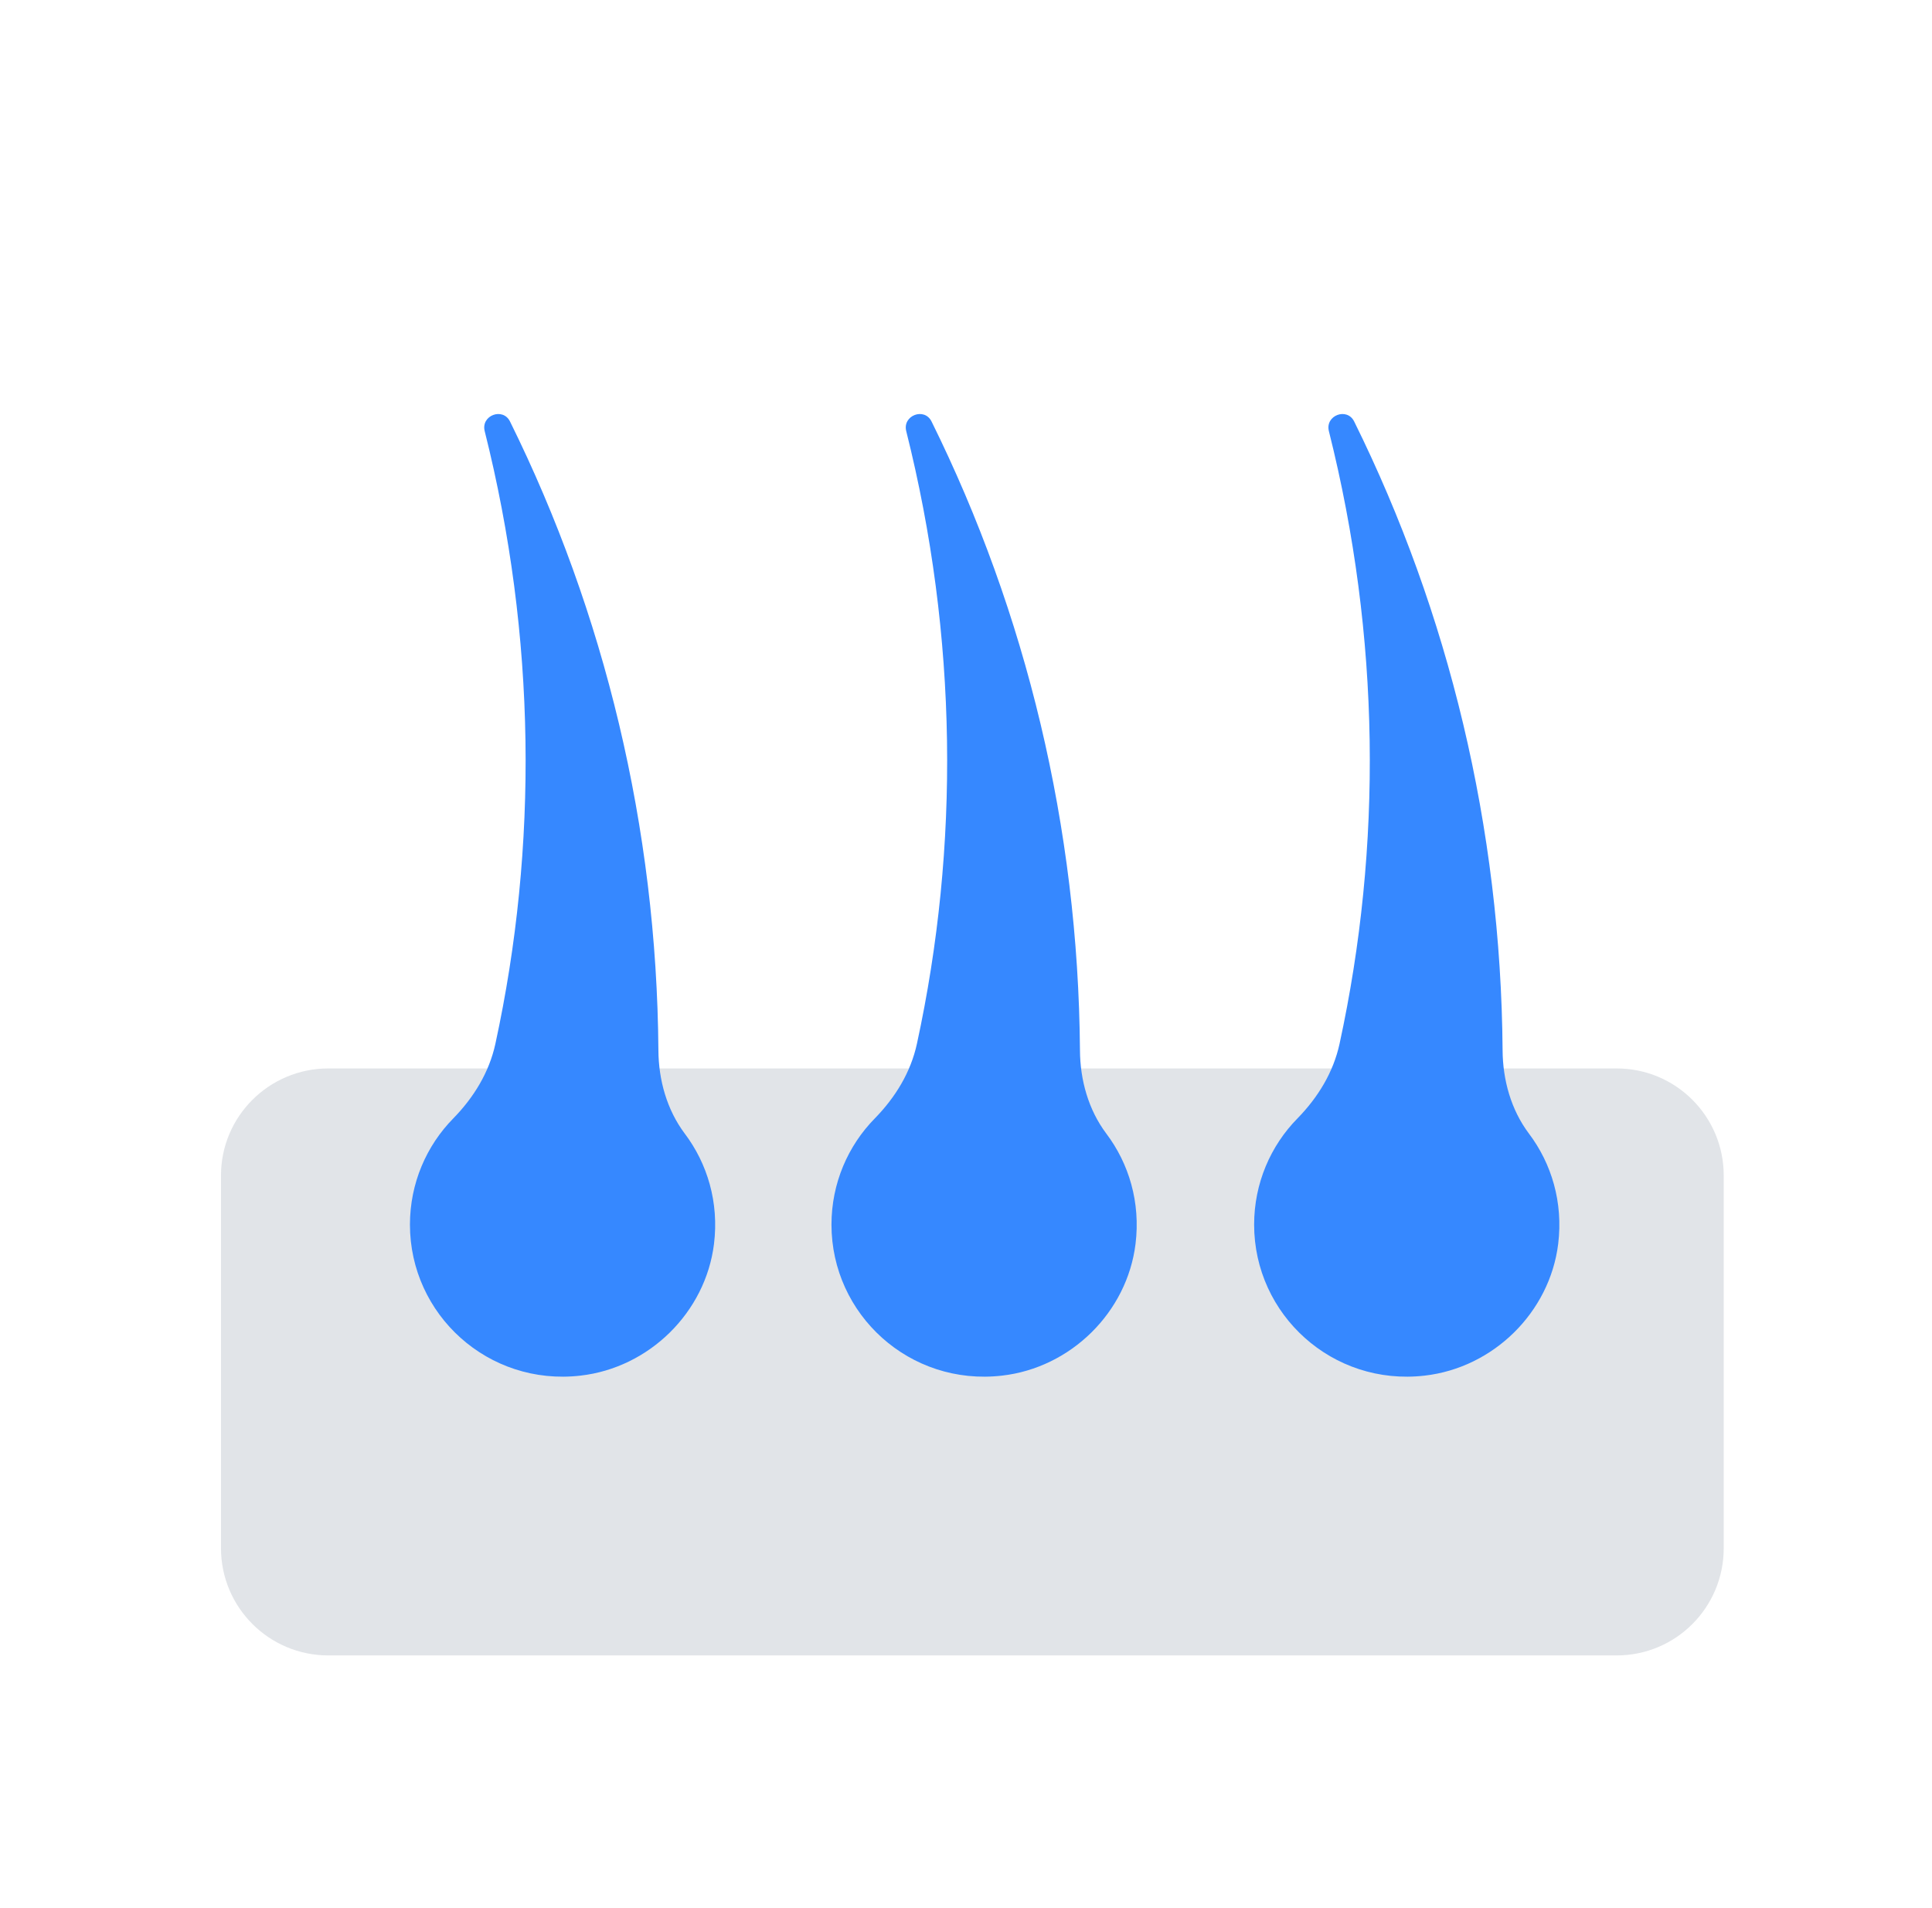 <?xml version="1.0" encoding="UTF-8"?> <svg xmlns="http://www.w3.org/2000/svg" width="81" height="80" viewBox="0 0 81 80" fill="none"><path d="M72.268 49.285V64.907C72.268 67.398 70.26 69.406 67.779 69.406H13.764C11.284 69.406 9.265 67.398 9.265 64.907V49.285C9.265 46.804 11.284 44.796 13.764 44.796H67.779C70.26 44.796 72.268 46.804 72.268 49.285Z" fill="#E1E4E8"></path><path d="M29.935 52.152C29.581 55.023 27.218 57.346 24.337 57.675C20.47 58.122 17.187 55.118 17.187 51.344C17.187 49.611 17.88 48.034 19.006 46.889C19.864 46.01 20.51 44.959 20.77 43.759C22.565 35.49 22.486 26.696 20.321 18.075C20.155 17.416 21.084 17.063 21.384 17.675C25.344 25.684 27.534 34.69 27.604 44.033C27.612 45.281 27.959 46.528 28.706 47.524C29.659 48.787 30.148 50.411 29.935 52.152Z" fill="#3688FF"></path><path d="M47.608 52.152C47.254 55.023 44.892 57.346 42.01 57.675C38.144 58.122 34.86 55.118 34.86 51.344C34.86 49.611 35.553 48.034 36.679 46.889C37.537 46.01 38.183 44.959 38.443 43.759C40.238 35.49 40.159 26.696 37.994 18.075C37.829 17.416 38.758 17.063 39.057 17.675C43.018 25.684 45.207 34.69 45.278 44.033C45.285 45.281 45.632 46.528 46.38 47.524C47.333 48.787 47.821 50.411 47.608 52.152Z" fill="#3688FF"></path><path d="M65.328 52.152C64.973 55.023 62.611 57.346 59.729 57.675C55.863 58.122 52.58 55.118 52.58 51.344C52.58 49.611 53.272 48.034 54.399 46.889C55.257 46.01 55.902 44.959 56.162 43.759C57.958 35.49 57.879 26.696 55.714 18.075C55.548 17.416 56.477 17.063 56.776 17.675C60.737 25.684 62.926 34.69 62.997 44.033C63.005 45.281 63.351 46.528 64.099 47.524C65.052 48.787 65.54 50.411 65.328 52.152Z" fill="#3688FF"></path></svg> 